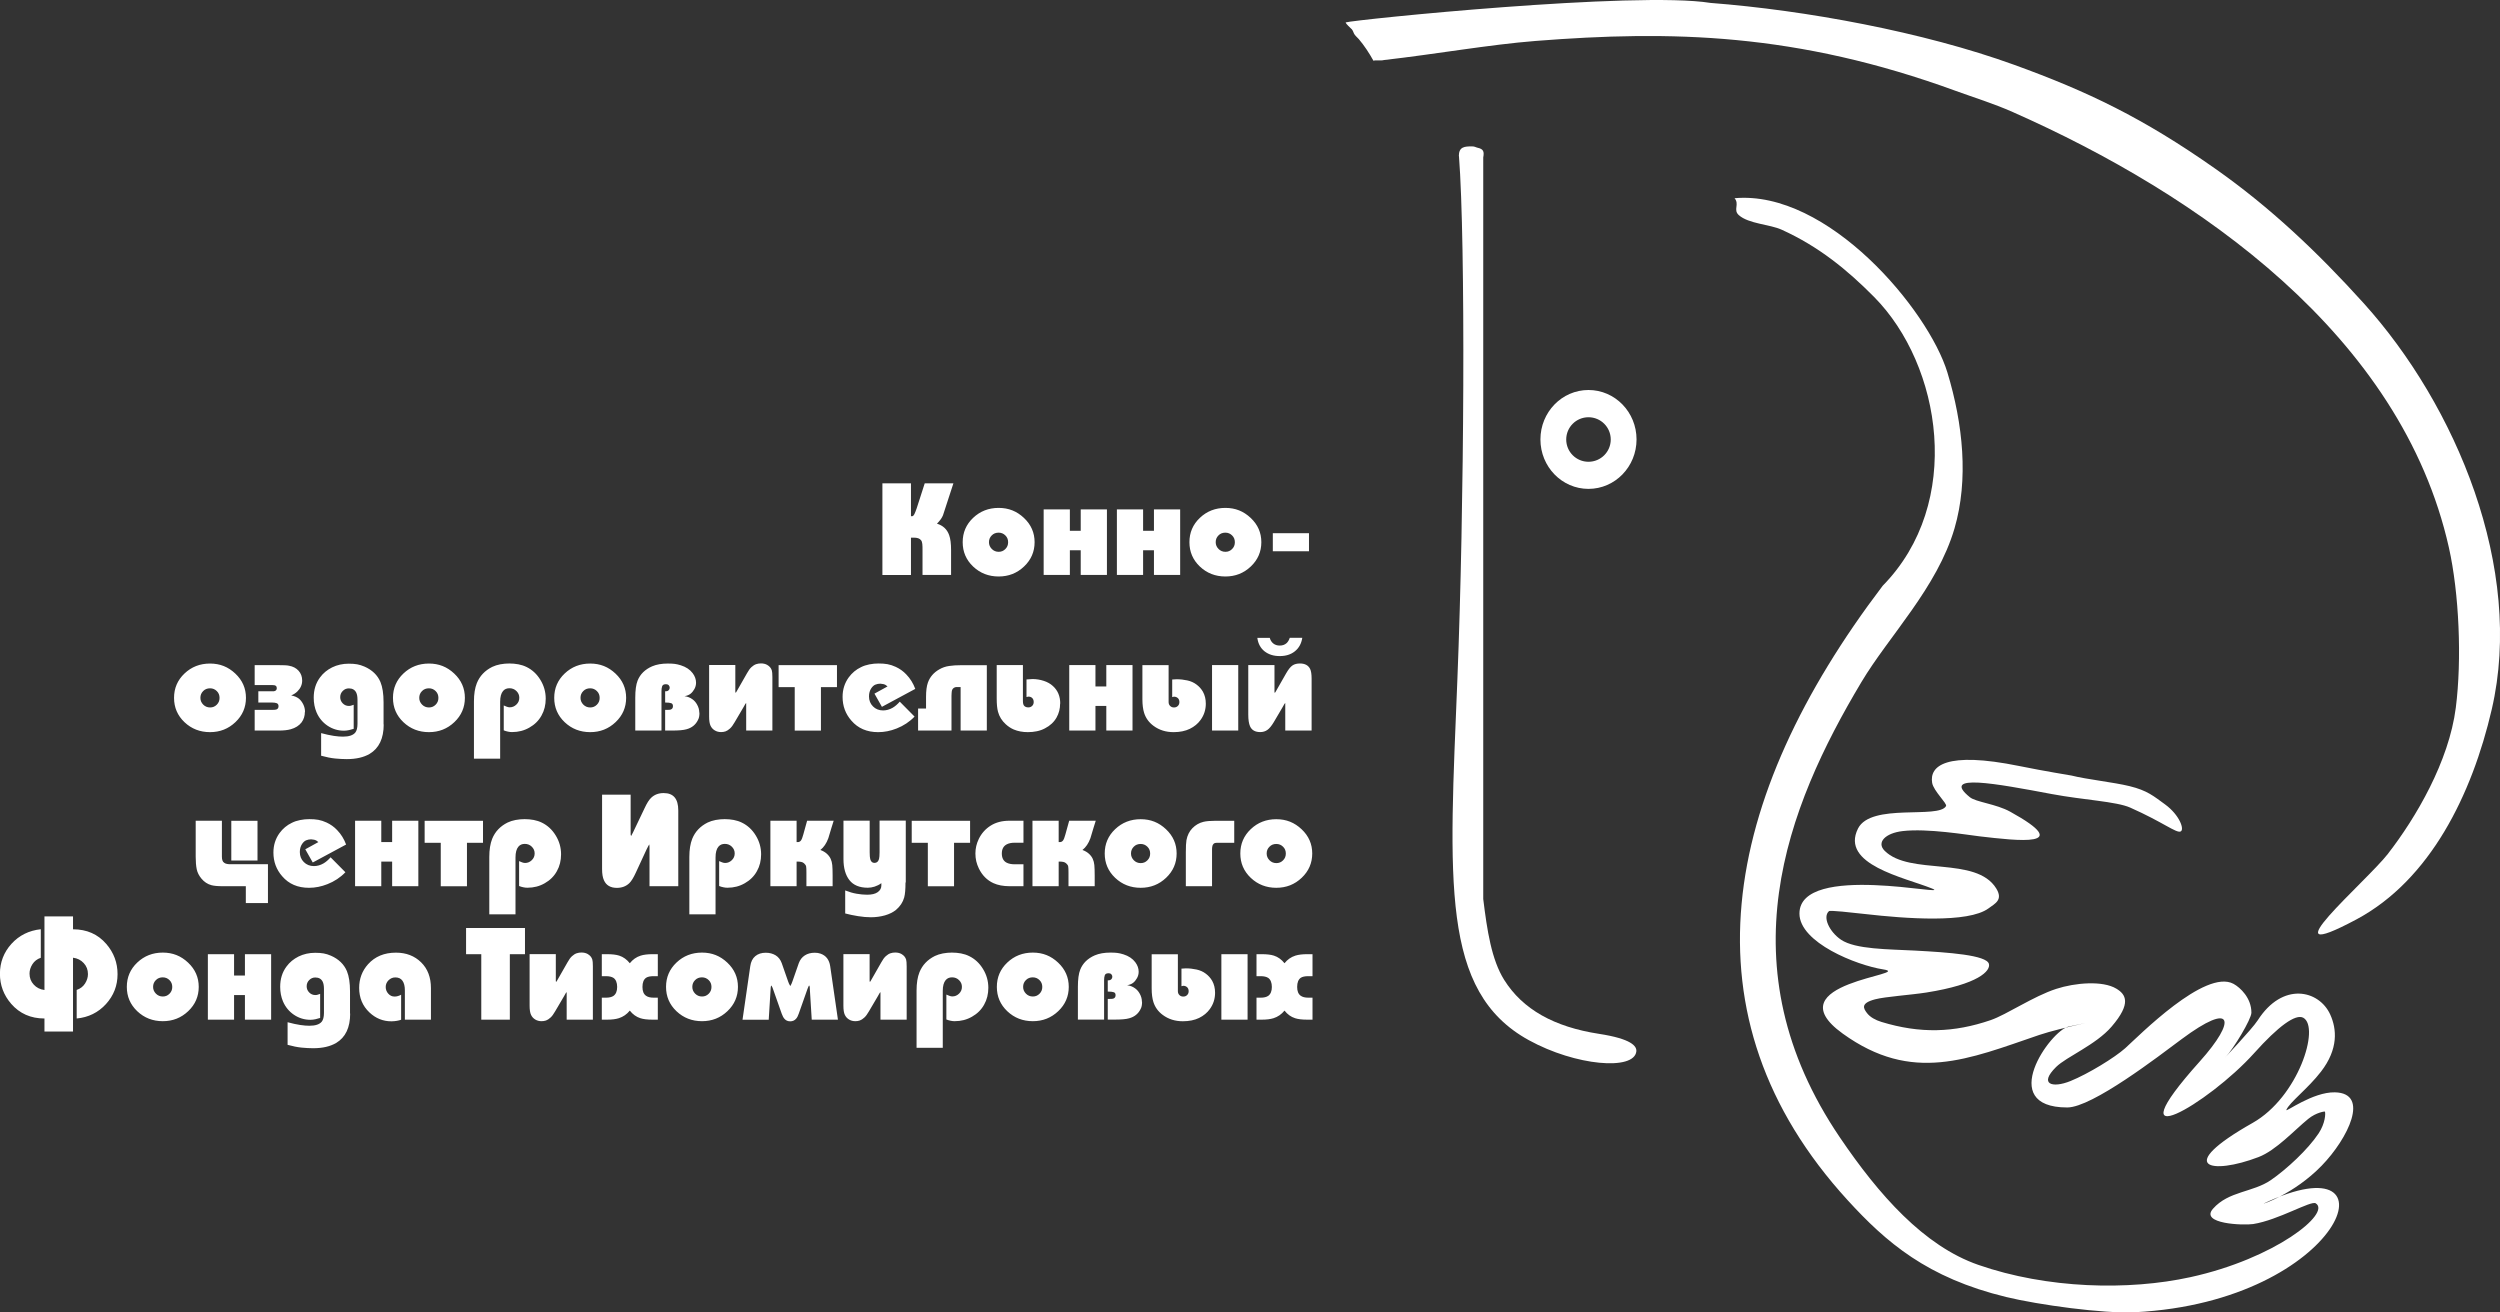 <?xml version="1.0" encoding="UTF-8"?> <svg xmlns="http://www.w3.org/2000/svg" id="_Слой_2" data-name="Слой 2" viewBox="0 0 361.54 189.77"><rect x="0" y="0" width="361.54" height="189.77" fill="#333333" stroke="none"/><defs><style> .cls-1 { fill-rule: evenodd; } .cls-1, .cls-2 { fill: #fff; } </style></defs><g id="_Слой_1-2" data-name="Слой 1"><path class="cls-1" d="M345.38,123.41c3.99-5.15,8.78-13.28,9.77-21.07.89-6.98.48-16.54-1-23.15-6.88-30.69-36.15-51.08-63.08-62.99-2.82-1.25-5.56-2.08-8.19-3.04-23.1-8.45-41.29-8.77-60.8-7.24-6.71.53-14.45,1.91-21.92,2.76-.37.09-.6.05-.94.05h-.35c-.1,0-.17.05-.25.05-.61-1.11-1.34-2.21-2.11-3.12-.24-.28-.56-.51-.7-.81-.12-.24-.14-.39-.3-.6-.28-.29-.81-.72-.91-1.01,1.33-.4,42.01-4.55,52.76-2.82,13.75,1.06,30.74,4.18,43.92,8.95,10.65,3.86,18.65,7.69,29.09,15.03,7.94,5.58,14.81,12.09,21.43,19.42,13.4,14.82,23.27,38.41,18.55,58.76-2.85,12.32-8.91,24.68-19.57,30.38-13.49,7.2,1.42-5.44,4.61-9.55"></path><path class="cls-1" d="M250.82,28.63c.8.92-.23,1.7.64,2.48,1.43,1.27,4.47,1.32,6.2,2.11,5.36,2.43,9.48,5.8,13.36,9.72,9.78,9.88,13,29.8,1.25,41.77-23.33,30.71-29.39,62.25-5.07,88.86,5.56,6.08,11.49,11.23,22.93,14,4.65,1.13,14.05,2.43,18.63,2.2,30.19-1.53,38.66-25.2,18.65-15.74-.47.22,4.32-1.31,8.34-5.45,3.83-3.95,7.02-10.5,1.91-10.61-3.19-.07-7.18,2.95-7.02,2.55.42-1.07,3.14-3.1,5.02-5.55,2.52-3.27,2.29-6.15,1.32-8.27-1.61-3.52-6.87-4.78-10.48.86-.81,1.27-5.21,5.88-4.64,5.3,1.14-1.18,3.73-5.48,3.73-6.41,0-2.12-1.6-3.63-2.59-4.17-4.1-2.22-13.71,7.56-15.66,9.31-1.51,1.35-5.35,3.71-7.92,4.75-2.62,1.06-4.61.47-2.08-2.03,1.52-1.5,5.74-3.19,8.02-5.83,2.93-3.4,2.06-4.68.7-5.5-1.98-1.2-5.97-.86-8.7.03-3.3,1.07-7.16,3.72-9.48,4.52-5.33,1.82-10.18,1.97-15.79.26-.85-.26-1.65-.69-2.1-1.29-.49-.65-.99-1.41,1.18-1.98,1.49-.39,5.09-.62,7.4-.98,7.57-1.2,9.32-3.14,9.06-4.14-.33-1.28-5.87-1.67-10.75-1.93-3.72-.2-8.56-.16-10.64-1.57-1.68-1.14-2.7-3.29-1.74-4.13.17-.15,3.2.19,5.26.42,5.78.66,14.86,1.35,17.81-.82.98-.72,2.13-1.23,1.12-2.88-2.91-4.73-12.51-1.82-16.14-5.45-1.22-1.22.11-2.56,2.61-2.85,3.59-.42,9.32.55,11.11.76,5.51.64,13.87,1.65,4.44-3.56-2.04-1.13-4.95-1.38-5.84-2.1-4.31-3.49,3.78-1.97,11.87-.45,4.54.85,9.32,1.07,11.31,1.95,4.78,2.12,6.67,3.73,7.3,3.46.6-.26-.14-2.38-2.25-3.92-1.64-1.19-2.56-2.01-5.14-2.64-2.28-.56-6.17-.97-8.39-1.53-.11-.03-3.79-.61-7.56-1.38-10.62-2.16-12.99-.01-12.59,2.43.2,1.19,2.21,3,2.01,3.36-1.04,1.91-10.85-.49-12.73,3.25-2.61,5.21,6.71,7.07,10.69,8.67,3.4,1.37-19.16-3.87-19.16,3.63,0,4.2,8.28,7.48,12.1,8.07,4.74.73-16.04,1.92-5.85,9.28,10.08,7.28,18.17,3.7,28.44.2,3.12-1.06,10.73-2.55,4.24-1.21-2.6.54-10.55,11.7-.2,11.7,3.62,0,13.27-7.45,16.54-9.88,7.47-5.56,8.02-2.79,2.62,3.23-12.91,14.4,1.27,6.14,7.87-1.21,3.48-3.88,6-5.73,7.11-5.11,2.45,1.38-.74,11.47-7.31,15.19-11.48,6.49-5.99,7.57.84,4.95,2.53-.97,5.19-3.9,7.17-5.51,1.18-.96,2.41-1.1,2.42-1.07.11.25.07,1.68-.91,3.16-1.54,2.32-4.59,5.15-6.9,6.75-2.6,1.79-6.11,1.58-8.37,4.14-1.96,2.21,4.4,2.43,5.8,2.22,3.65-.57,8.36-3.43,9.05-3,2.29,1.42-5.88,8-18.12,10.68-8.94,1.96-20.71,1.69-30.68-1.78-7.87-2.74-14.38-10.12-20-18.41-16.81-24.78-7.74-47.73,3.09-65.85,3.99-6.69,10.98-13.68,13.48-22.26,2.05-7.04,1.23-15.06-1.03-22.52-2.75-9.06-17.29-26.45-30.81-25.21"></path><path class="cls-1" d="M229.72,66.78c-1.78,0-3.22-1.44-3.22-3.22s1.44-3.22,3.22-3.22,3.22,1.44,3.22,3.22-1.44,3.22-3.22,3.22M229.72,56.4c-3.84,0-6.95,3.2-6.95,7.15s3.11,7.15,6.95,7.15,6.95-3.2,6.95-7.15-3.11-7.15-6.95-7.15Z"></path><path class="cls-1" d="M210.99,22.58c.97,12.63.77,50.71-.23,75.68-1.17,29.2-2.47,45.13,10.34,52.17,6.77,3.72,15.23,4.43,15.54,1.62.08-.76-.71-1.82-5.4-2.54-6.48-1-11.03-3.53-13.71-7.8-1.83-2.92-2.47-7.13-3.03-11.7V22.77c.15-.84.05-1.21-.8-1.4-.32-.07-.41-.2-.81-.2-1.08,0-1.92.03-1.92,1.42"></path><path class="cls-2" d="M185.95,123.43c0-.39-.13-.72-.4-.98-.26-.26-.59-.4-.97-.4-.4,0-.74.13-1,.4-.27.27-.4.59-.4.98s.14.7.41.98c.27.27.6.41.99.41s.7-.13.97-.4c.27-.27.4-.59.4-.98M189.77,123.43c0,1.38-.51,2.55-1.52,3.51-1.02.97-2.24,1.45-3.68,1.45s-2.68-.48-3.69-1.44c-1.01-.96-1.51-2.13-1.51-3.52s.5-2.56,1.51-3.52c1.01-.96,2.24-1.44,3.69-1.44s2.63.48,3.66,1.45c1.03.97,1.54,2.14,1.54,3.51ZM178.49,121.88h-2.35c-.21,0-.37.01-.46.04-.1.03-.19.1-.27.23-.04.06-.07.15-.09.26-.03.11-.04.28-.04.49v5.26h-3.79v-4.9c0-.83.03-1.42.09-1.76.13-.69.41-1.27.86-1.73.45-.46.98-.77,1.6-.92.42-.1.99-.15,1.72-.15h2.73v3.18ZM166.33,123.43c0-.39-.13-.72-.4-.98-.26-.26-.59-.4-.97-.4-.4,0-.74.13-1,.4-.27.27-.4.59-.4.98s.14.7.41.98c.27.27.6.41.99.41s.7-.13.97-.4c.27-.27.4-.59.4-.98ZM170.16,123.43c0,1.38-.51,2.55-1.52,3.51-1.02.97-2.24,1.45-3.68,1.45s-2.68-.48-3.69-1.44c-1.01-.96-1.51-2.13-1.51-3.52s.5-2.56,1.51-3.52c1.01-.96,2.24-1.44,3.69-1.44s2.63.48,3.66,1.45c1.03.97,1.54,2.14,1.54,3.51ZM158.46,118.7l-.32,1.02c-.15.51-.3,1-.45,1.5-.27.74-.65,1.31-1.15,1.7.38.14.69.32.94.55.25.23.43.47.55.74.12.27.2.56.23.9.03.33.05.84.05,1.52v1.53h-3.79v-1.97c0-.43-.01-.72-.04-.88-.02-.16-.13-.31-.3-.46-.11-.1-.25-.17-.4-.2-.15-.03-.32-.05-.49-.05h-.19v3.56h-3.79v-9.47h3.79v3.09h.19c.18,0,.32-.08.44-.23.11-.15.23-.44.34-.87l.55-1.99h3.86ZM148.01,128.16h-2.01c-.91,0-1.69-.15-2.33-.44-.92-.42-1.63-1.13-2.12-2.14-.16-.34-.29-.69-.37-1.04-.08-.35-.12-.73-.12-1.12,0-.72.16-1.42.49-2.1.4-.82.98-1.46,1.73-1.93.75-.47,1.65-.7,2.7-.7h2.03v3.18h-1.27c-.47,0-.85.08-1.14.23-.48.25-.72.69-.72,1.33s.23,1.09.7,1.33c.29.15.68.23,1.16.23h1.27v3.18ZM140.3,121.88h-2.33v6.29h-3.79v-6.29h-2.33v-3.18h8.44v3.18ZM130.95,127.63c0,.97-.06,1.69-.19,2.16-.19.69-.59,1.29-1.19,1.8-.42.34-.95.6-1.6.79-.65.18-1.32.27-2.02.27-.57,0-1.19-.05-1.86-.16-.68-.11-1.3-.24-1.86-.39v-3.33c.58.23,1.13.39,1.66.48.52.09,1.03.14,1.51.14.67,0,1.18-.12,1.53-.37.35-.25.53-.57.53-.96v-.34c-.31.23-.64.39-.98.5-.34.11-.67.16-.98.16-1.2,0-2.09-.37-2.66-1.1-.57-.73-.86-1.75-.86-3.05v-5.55h3.79v4.56c0,.48.03.81.08,1,.1.37.3.55.61.55.34,0,.56-.19.66-.57.05-.18.08-.5.08-.97v-4.58h3.79v8.94ZM120.56,118.7l-.32,1.02c-.15.51-.3,1-.45,1.5-.27.74-.65,1.31-1.15,1.7.38.14.69.32.94.55.25.23.43.47.55.74.12.27.2.56.23.9.03.33.05.84.05,1.52v1.53h-3.79v-1.97c0-.43-.01-.72-.04-.88-.03-.16-.13-.31-.3-.46-.11-.1-.25-.17-.4-.2-.15-.03-.32-.05-.49-.05h-.19v3.56h-3.79v-9.47h3.79v3.09h.19c.18,0,.32-.08.44-.23.11-.15.23-.44.34-.87l.55-1.99h3.86ZM110.07,123.54c0,.91-.2,1.73-.61,2.45-.4.73-.99,1.31-1.75,1.74-.76.44-1.6.65-2.51.65-.2,0-.4-.02-.61-.07-.2-.04-.4-.1-.59-.18v-3.6c.13.06.27.12.43.18.16.06.3.09.43.09.37,0,.69-.13.97-.4.28-.27.42-.59.42-.98s-.14-.7-.41-.97c-.27-.27-.61-.41-1.01-.41s-.7.13-.93.4c-.28.33-.42.85-.42,1.56v8.23h-3.79v-8.29c0-1.06.14-1.94.42-2.64.42-1.03,1.16-1.82,2.23-2.35.34-.16.73-.29,1.16-.37.44-.08.87-.12,1.3-.12.45,0,.89.04,1.32.12.42.08.82.21,1.18.39.82.4,1.49,1.02,2,1.86.51.83.77,1.74.77,2.71ZM98.06,128.16h-4.13v-4.88c0-.38,0-.65,0-.8,0-.16-.02-.28-.03-.37-.06.09-.11.16-.13.21-.08.14-.17.32-.28.55l-1.55,3.35c-.33.72-.64,1.22-.93,1.5-.47.45-1.07.68-1.8.68-.92,0-1.55-.37-1.87-1.1-.18-.39-.27-.93-.27-1.63v-10.75h4.13v5.77l.06.21s.04-.07.06-.09c.06-.1.14-.25.23-.44l1.67-3.5c.33-.71.64-1.21.95-1.5.47-.45,1.07-.68,1.8-.68s1.25.21,1.6.63c.35.42.52,1.05.52,1.88v10.96ZM81.14,123.54c0,.91-.2,1.73-.61,2.45-.4.73-.99,1.31-1.75,1.74-.76.44-1.6.65-2.51.65-.2,0-.4-.02-.61-.07-.2-.04-.4-.1-.59-.18v-3.6c.13.06.27.12.43.18.16.06.3.09.43.09.37,0,.69-.13.97-.4.28-.27.42-.59.42-.98s-.14-.7-.41-.97c-.27-.27-.61-.41-1.01-.41s-.7.13-.93.4c-.28.33-.42.85-.42,1.56v8.23h-3.79v-8.29c0-1.06.14-1.94.42-2.64.42-1.03,1.16-1.82,2.23-2.35.34-.16.73-.29,1.16-.37.44-.08.87-.12,1.3-.12.45,0,.89.04,1.32.12.42.08.82.21,1.18.39.82.4,1.49,1.02,2,1.86.51.83.77,1.74.77,2.71ZM69.86,121.88h-2.33v6.29h-3.79v-6.29h-2.33v-3.18h8.44v3.18ZM60.5,128.16h-3.79v-3.56h-1.57v3.56h-3.79v-9.47h3.79v3.09h1.57v-3.09h3.79v9.47ZM50.04,122.14l-4.81,2.59-1.08-1.91,1.89-1.04c-.1-.09-.19-.16-.27-.21-.08-.05-.19-.09-.33-.13l-.45-.06c-.25,0-.49.05-.71.14-.22.09-.42.27-.6.54-.21.32-.32.7-.32,1.16,0,.58.19,1.06.58,1.45.38.38.87.58,1.45.58.48,0,.94-.13,1.38-.38.35-.2.7-.5,1.04-.89l2.14,2.16c-.73.76-1.6,1.33-2.59,1.72-.88.35-1.77.53-2.67.53-1.63,0-2.92-.55-3.88-1.67-.85-.97-1.27-2.11-1.27-3.43,0-1.07.3-2.01.89-2.82.47-.64,1.06-1.14,1.78-1.48.35-.18.75-.31,1.2-.4.45-.09.89-.13,1.32-.13.49,0,.93.03,1.31.1.38.07.78.2,1.19.39.58.27,1.09.63,1.53,1.1.57.59,1,1.29,1.29,2.08ZM38.73,130.6h-3.18v-2.44h-3.35c-.72,0-1.26-.05-1.63-.15-.56-.15-1.04-.47-1.44-.95-.35-.42-.58-.87-.68-1.35-.1-.49-.15-1.09-.15-1.81v-5.21h3.79v5.19c0,.2.02.38.07.53.04.15.13.27.26.36.13.09.26.15.41.17.15.03.29.04.43.04h5.49v5.62ZM37.24,124.45h-3.79v-5.75h3.79v5.75ZM189.66,105.65h-3.79v-3.98l-.11.11-.3.53-1.26,2.14c-.32.53-.62.9-.92,1.11-.3.21-.64.31-1.03.31-.74,0-1.23-.28-1.48-.85-.16-.37-.25-.92-.25-1.67v-7.17h3.79v3.75c0,.13,0,.2.02.23,0,.01,0,.02.03.03.02,0,.04-.02.07-.07l.23-.4,1.34-2.35c.33-.57.63-.95.92-1.14.28-.19.64-.28,1.07-.28.73,0,1.22.27,1.48.8.14.3.21.77.21,1.4v7.5ZM188.33,92.25c-.13.82-.48,1.46-1.06,1.93-.58.47-1.31.7-2.2.7s-1.61-.23-2.2-.69c-.58-.46-.93-1.11-1.04-1.94h1.8c.09.34.26.61.51.81.25.2.56.3.93.3.4,0,.74-.12,1-.36.19-.18.34-.43.45-.76h1.8ZM174.38,101.75c0,.88-.25,1.67-.76,2.37-.38.53-.9.96-1.55,1.28-.66.32-1.44.48-2.35.48-1.11,0-2.08-.3-2.9-.91-.67-.49-1.12-1.12-1.36-1.87-.16-.51-.25-1.16-.25-1.97v-4.94h3.79v5.34c0,.23.07.41.22.56.15.15.33.22.56.22s.41-.07.56-.22c.15-.15.22-.33.22-.56,0-.25-.08-.45-.23-.58-.15-.13-.33-.2-.55-.2l-.26.06v-2.54l.64-.04c.53,0,1.05.06,1.55.17.5.11.95.31,1.33.6.38.28.69.63.92,1.03.28.5.42,1.08.42,1.72ZM179.07,105.65h-3.79v-9.47h3.79v9.47ZM163.78,105.65h-3.79v-3.56h-1.57v3.56h-3.79v-9.47h3.79v3.09h1.57v-3.09h3.79v9.47ZM153.31,101.75c0,.73-.17,1.4-.51,2.01-.38.67-.94,1.19-1.68,1.57-.35.19-.74.33-1.17.42-.43.09-.86.13-1.31.13-.76,0-1.43-.13-2.03-.38-.42-.18-.8-.43-1.16-.76-.56-.51-.93-1.1-1.12-1.8-.13-.47-.19-1.11-.19-1.93v-4.83h3.79v5.21c0,.35.07.59.22.72.15.13.33.19.56.19s.41-.07.56-.22c.15-.15.22-.33.22-.56,0-.24-.07-.43-.21-.57-.14-.14-.32-.21-.55-.21l-.28.06v-2.54c.11-.01.26-.02.44-.03.18,0,.32-.02.42-.03.56,0,1.1.09,1.63.26.53.17.97.42,1.33.75.71.64,1.06,1.49,1.06,2.54ZM142.71,105.65h-3.79v-6.29h-.66c-.25.04-.44.16-.55.38-.05.09-.08.25-.09.47-.01.23-.02.37-.02.42v5.02h-4.83v-3.18h1.15v-1.68c0-.88.09-1.58.27-2.08.29-.81.84-1.45,1.65-1.91.43-.25.91-.42,1.43-.49.52-.08,1.09-.11,1.69-.11h3.75v9.47ZM132.35,99.63l-4.81,2.59-1.08-1.91,1.89-1.04c-.1-.09-.19-.16-.27-.21-.08-.05-.19-.09-.33-.13l-.45-.06c-.25,0-.49.05-.71.14-.22.09-.42.27-.6.54-.21.32-.32.7-.32,1.16,0,.58.19,1.06.58,1.45.38.38.87.58,1.45.58.48,0,.94-.13,1.38-.38.35-.2.7-.5,1.04-.89l2.14,2.16c-.73.76-1.6,1.33-2.59,1.72-.88.35-1.77.53-2.67.53-1.63,0-2.92-.55-3.88-1.67-.85-.97-1.27-2.11-1.27-3.43,0-1.07.3-2.01.89-2.82.47-.64,1.06-1.14,1.78-1.48.35-.18.75-.31,1.2-.4.45-.09.89-.13,1.32-.13.49,0,.93.03,1.31.1.38.07.78.2,1.19.39.58.27,1.09.63,1.53,1.1.57.59,1,1.29,1.29,2.08ZM121.05,99.37h-2.33v6.29h-3.79v-6.29h-2.33v-3.18h8.44v3.18ZM111.7,105.65h-3.79v-3.98l-.11.11-.3.53-1.26,2.14c-.23.4-.45.71-.68.91-.22.2-.44.34-.64.41-.21.07-.42.1-.64.1-.34,0-.65-.08-.91-.24-.27-.16-.47-.38-.61-.67-.14-.29-.21-.73-.21-1.33v-7.46h3.79v3.75c0,.13,0,.2.02.23,0,.01,0,.02.03.03.02,0,.04-.02.07-.07l.23-.4,1.34-2.35c.21-.39.43-.69.65-.89.22-.2.44-.34.67-.42.23-.08.46-.11.7-.11.34,0,.64.07.89.21.35.2.58.47.68.81.05.16.08.49.08.98v7.69ZM101.15,103.06c0,.21-.01.4-.04.56-.02.16-.08.33-.17.5-.33.68-.88,1.13-1.65,1.34-.44.13-1.14.19-2.1.19h-1v-2.99h.26c.28,0,.45-.01.53-.04.23-.08.34-.24.34-.49s-.09-.39-.27-.44c-.18-.06-.44-.09-.77-.09h-.09v-1.63h.15c.14,0,.26-.05.36-.15.1-.1.15-.22.15-.36,0-.13-.04-.24-.13-.35-.09-.11-.23-.16-.44-.16-.28,0-.45.1-.52.29-.07.2-.1.43-.1.71v5.7h-3.79v-4.75c0-1.07.11-1.9.34-2.48.37-.92,1.07-1.61,2.1-2.06.63-.27,1.39-.4,2.27-.4.42,0,.75.02,1,.05.25.03.54.1.87.2.76.24,1.33.62,1.72,1.14.33.44.49.9.49,1.38,0,.33-.08.63-.24.92-.16.28-.34.51-.56.68-.21.17-.51.29-.87.35.43.05.81.2,1.14.44.27.19.49.44.66.74.23.39.34.8.34,1.21ZM86.72,100.92c0-.39-.13-.72-.4-.98-.26-.26-.59-.4-.97-.4-.4,0-.74.13-1,.4-.27.27-.4.59-.4.98s.14.7.41.98c.27.27.6.41.99.41s.7-.13.97-.4c.27-.27.4-.59.4-.98ZM90.55,100.92c0,1.38-.51,2.55-1.52,3.51-1.02.97-2.24,1.45-3.68,1.45s-2.68-.48-3.69-1.44c-1.01-.96-1.51-2.13-1.51-3.52s.5-2.56,1.51-3.52c1.01-.96,2.24-1.44,3.69-1.44s2.63.48,3.66,1.45c1.03.97,1.54,2.14,1.54,3.51ZM78.92,101.03c0,.91-.2,1.73-.61,2.45-.4.73-.99,1.31-1.75,1.74-.76.44-1.6.65-2.51.65-.2,0-.4-.02-.61-.07-.2-.04-.4-.1-.59-.18v-3.6c.13.06.27.12.43.18.16.06.3.09.43.09.37,0,.69-.13.97-.4.28-.27.42-.59.42-.98s-.14-.7-.41-.97c-.27-.27-.61-.41-1.01-.41s-.7.13-.93.4c-.28.33-.42.85-.42,1.56v8.23h-3.79v-8.29c0-1.06.14-1.94.42-2.64.42-1.03,1.16-1.82,2.23-2.35.34-.16.73-.29,1.16-.37.44-.08.87-.12,1.3-.12.45,0,.89.04,1.32.12.42.08.82.21,1.18.39.82.4,1.49,1.02,2,1.86.51.83.77,1.74.77,2.71ZM63.4,100.92c0-.39-.13-.72-.4-.98-.26-.26-.59-.4-.97-.4-.4,0-.74.13-1,.4-.27.27-.4.59-.4.98s.14.7.41.98c.27.27.6.41.99.41s.7-.13.97-.4c.27-.27.4-.59.4-.98ZM67.23,100.92c0,1.38-.51,2.55-1.52,3.51-1.02.97-2.24,1.45-3.68,1.45s-2.68-.48-3.69-1.44c-1.01-.96-1.51-2.13-1.51-3.52s.5-2.56,1.51-3.52c1.01-.96,2.24-1.44,3.69-1.44s2.63.48,3.66,1.45c1.03.97,1.54,2.14,1.54,3.51ZM55.49,104.76c0,2.03-.68,3.45-2.03,4.26-.85.5-1.95.76-3.31.76-.53,0-1.1-.03-1.7-.09-.61-.06-1.27-.2-2.01-.4v-3.27c.69.19,1.3.32,1.83.4.52.08.97.11,1.33.11.87,0,1.46-.2,1.78-.59.21-.26.32-.69.32-1.27v-3.46c0-.44-.06-.78-.17-1.02-.2-.43-.56-.64-1.08-.64-.34,0-.63.12-.88.37-.25.25-.37.55-.37.9s.12.64.36.89c.24.25.54.38.89.38.11,0,.22-.01.31-.04.09-.02.22-.07.39-.13v3.48c-.18.06-.39.12-.65.18-.26.06-.51.09-.75.09-.87,0-1.66-.24-2.38-.72-.71-.48-1.25-1.13-1.6-1.95-.26-.62-.4-1.32-.4-2.1,0-1.14.3-2.11.91-2.93.45-.62,1.04-1.1,1.76-1.46.72-.35,1.52-.53,2.4-.53.47,0,.87.03,1.21.09.34.06.69.17,1.06.33,1.12.49,1.89,1.24,2.31,2.23.3.72.45,1.7.45,2.93v3.22ZM44.09,102.95c0,.58-.16,1.08-.47,1.51-.37.48-.89.81-1.57,1-.47.13-1.03.19-1.68.19h-3.54v-2.99h2.56c.29,0,.49-.02.59-.06.2-.08.3-.23.3-.47,0-.23-.09-.37-.27-.44-.18-.06-.39-.09-.62-.09h-2.03v-1.63h2.23c.29-.04.44-.19.44-.45,0-.15-.05-.27-.15-.34-.1-.08-.28-.11-.53-.11h-2.52v-2.88h3.43c.73,0,1.24.02,1.51.08.59.1,1.06.34,1.41.73.35.39.52.86.52,1.43,0,.29-.06.57-.18.84-.12.27-.3.52-.54.75-.24.23-.53.41-.87.55.44.08.81.23,1.12.47.24.2.45.47.62.81.17.34.26.71.26,1.1ZM31.75,100.92c0-.39-.13-.72-.4-.98-.26-.26-.59-.4-.97-.4-.4,0-.74.13-1,.4-.27.27-.4.59-.4.98s.14.7.41.98c.27.27.6.41.99.41s.7-.13.97-.4c.27-.27.4-.59.4-.98ZM35.57,100.92c0,1.38-.51,2.55-1.52,3.51-1.02.97-2.24,1.45-3.68,1.45s-2.68-.48-3.69-1.44c-1.01-.96-1.51-2.13-1.51-3.52s.5-2.56,1.51-3.52c1.01-.96,2.24-1.44,3.69-1.44s2.63.48,3.66,1.45c1.03.97,1.54,2.14,1.54,3.51ZM189.3,79.72h-5.23v-2.61h5.23v2.61ZM178.58,78.41c0-.39-.13-.72-.4-.98-.26-.26-.59-.4-.97-.4-.4,0-.74.13-1,.4-.27.27-.4.59-.4.98s.14.7.41.98c.27.27.6.41.99.41s.7-.13.97-.4c.27-.27.4-.59.4-.98ZM182.41,78.41c0,1.38-.51,2.55-1.52,3.51-1.02.97-2.24,1.45-3.68,1.45s-2.68-.48-3.69-1.44c-1.01-.96-1.51-2.13-1.51-3.52s.5-2.56,1.51-3.52c1.01-.96,2.24-1.44,3.69-1.44s2.63.48,3.66,1.45c1.03.97,1.54,2.14,1.54,3.51ZM170.67,83.14h-3.79v-3.56h-1.57v3.56h-3.79v-9.47h3.79v3.09h1.57v-3.09h3.79v9.47ZM160.08,83.14h-3.79v-3.56h-1.57v3.56h-3.79v-9.47h3.79v3.09h1.57v-3.09h3.79v9.47ZM145.79,78.41c0-.39-.13-.72-.4-.98-.26-.26-.59-.4-.97-.4-.4,0-.74.13-1,.4-.27.27-.4.59-.4.98s.14.7.41.98c.27.27.6.41.99.41s.7-.13.97-.4c.27-.27.4-.59.4-.98ZM149.62,78.41c0,1.38-.51,2.55-1.52,3.51-1.02.97-2.24,1.45-3.68,1.45s-2.68-.48-3.69-1.44c-1.01-.96-1.51-2.13-1.51-3.52s.5-2.56,1.51-3.52c1.01-.96,2.24-1.44,3.69-1.44s2.63.48,3.66,1.45c1.03.97,1.54,2.14,1.54,3.51ZM137.88,69.89l-1.19,3.65c-.11.33-.22.66-.32.98-.15.38-.44.78-.87,1.21.87.27,1.46.81,1.76,1.65.19.52.28,1.24.28,2.16v3.6h-4.13v-3.54c0-.39,0-.7-.03-.93-.02-.23-.08-.41-.18-.54-.1-.13-.24-.23-.41-.29-.17-.06-.39-.09-.67-.09h-.38v5.4h-4.13v-13.25h4.13v4.75h.19c.1,0,.2-.1.3-.29.1-.2.21-.48.34-.86l1.16-3.6h4.15Z"></path><path class="cls-2" d="M85.74,147.46h-3.79v-3.98l-.11.11-.3.53-1.26,2.14c-.23.4-.45.71-.68.91-.22.2-.44.34-.64.41-.21.07-.42.1-.64.1-.34,0-.65-.08-.91-.24-.27-.16-.47-.38-.61-.67-.14-.29-.21-.73-.21-1.33v-7.46h3.79v3.75c0,.13,0,.2.02.23,0,.01,0,.02.03.03.02,0,.04-.02.07-.07l.23-.4,1.34-2.35c.21-.39.43-.69.65-.89.22-.2.44-.34.67-.42.23-.08.46-.11.7-.11.34,0,.64.07.89.21.35.2.58.47.68.81.05.16.08.49.08.98v7.69ZM75.93,137.99h-2.2v9.47h-4.13v-9.47h-2.2v-3.79h8.52v3.79ZM62.34,147.46h-3.79v-4.24c0-.59-.11-1.05-.34-1.38-.23-.33-.57-.49-1.04-.49-.38,0-.7.14-.98.41-.27.27-.41.6-.41.97s.12.69.37.97c.25.28.55.42.92.42.18,0,.34-.03.5-.08.16-.05.31-.11.44-.19v3.62c-.16.06-.37.12-.62.16-.25.04-.51.07-.79.07-1.21,0-2.27-.43-3.18-1.29-.98-.93-1.48-2.11-1.48-3.54,0-1.33.43-2.47,1.29-3.43,1-1.11,2.34-1.67,4.03-1.67,1.48,0,2.69.47,3.64,1.4.95.93,1.42,2.18,1.42,3.73v4.56ZM50.64,146.57c0,2.03-.67,3.45-2.03,4.26-.85.5-1.95.76-3.31.76-.53,0-1.1-.03-1.7-.09-.61-.06-1.27-.2-2.01-.4v-3.27c.69.19,1.3.32,1.83.4.52.08.97.11,1.33.11.87,0,1.46-.2,1.78-.59.21-.26.32-.69.32-1.27v-3.46c0-.44-.06-.78-.17-1.02-.2-.43-.56-.64-1.08-.64-.34,0-.63.12-.88.37-.25.25-.37.55-.37.9s.12.64.36.89c.24.25.54.38.89.38.11,0,.22-.01.31-.04.09-.02.22-.07.39-.13v3.48c-.18.06-.39.12-.65.18-.26.06-.51.09-.75.09-.87,0-1.66-.24-2.38-.72-.71-.48-1.25-1.13-1.6-1.95-.26-.62-.4-1.32-.4-2.1,0-1.14.3-2.11.91-2.93.45-.62,1.04-1.1,1.76-1.46.72-.35,1.52-.53,2.4-.53.47,0,.87.03,1.21.09.34.06.69.17,1.06.33,1.12.49,1.89,1.24,2.31,2.23.3.72.45,1.7.45,2.93v3.22ZM39.21,147.46h-3.79v-3.56h-1.57v3.56h-3.79v-9.47h3.79v3.09h1.57v-3.09h3.79v9.47ZM24.91,142.72c0-.39-.13-.72-.4-.98-.26-.26-.59-.4-.97-.4-.4,0-.74.13-1,.4-.27.27-.4.59-.4.98s.14.7.41.98c.27.27.6.41.99.41s.7-.13.97-.4c.27-.27.4-.59.4-.98ZM28.74,142.72c0,1.38-.51,2.55-1.52,3.51-1.02.97-2.24,1.45-3.68,1.45s-2.68-.48-3.69-1.44c-1.01-.96-1.51-2.13-1.51-3.52s.5-2.56,1.51-3.52c1.01-.96,2.24-1.44,3.69-1.44s2.63.48,3.66,1.45c1.03.97,1.54,2.14,1.54,3.51ZM17,140.87c0,1.67-.56,3.11-1.68,4.34-1.12,1.22-2.53,1.92-4.23,2.08v-4.13c.53-.18.93-.49,1.21-.93.28-.44.42-.9.42-1.36,0-.62-.2-1.15-.61-1.59-.4-.44-.92-.7-1.55-.78v10.68h-4.13v-1.89c-1.98,0-3.58-.71-4.81-2.12-1.09-1.26-1.63-2.71-1.63-4.35s.56-3.11,1.67-4.33c1.11-1.22,2.52-1.92,4.24-2.11v4.13c-.53.18-.93.49-1.21.93-.28.44-.42.9-.42,1.36,0,.62.2,1.15.61,1.59.4.44.92.7,1.55.78v-10.64h4.13v1.86c1.99,0,3.6.71,4.81,2.12,1.09,1.26,1.63,2.72,1.63,4.37Z"></path><path class="cls-2" d="M189.81,147.46h-.76c-.74,0-1.33-.07-1.76-.21-.59-.19-1.1-.55-1.53-1.1-.43.53-.96.9-1.59,1.1-.45.14-1.02.21-1.7.21h-.76v-3.18h.61c.47,0,.83-.09,1.08-.26.35-.25.53-.68.53-1.29s-.18-1.07-.53-1.31c-.25-.16-.61-.25-1.08-.25h-.61v-3.18h.76c.74,0,1.33.07,1.76.21.59.19,1.1.56,1.53,1.1.42-.53.94-.9,1.57-1.1.44-.14,1.02-.21,1.72-.21h.76v3.18h-.61c-.49,0-.85.08-1.08.23-.35.24-.53.68-.53,1.33,0,.61.17,1.03.51,1.27.26.19.63.28,1.1.28h.61v3.18ZM175.72,143.56c0,.88-.25,1.67-.76,2.37-.38.53-.9.96-1.55,1.28-.66.32-1.44.48-2.35.48-1.11,0-2.08-.3-2.9-.91-.67-.49-1.12-1.12-1.36-1.87-.16-.51-.25-1.16-.25-1.97v-4.94h3.79v5.34c0,.23.07.41.22.56.15.15.33.22.56.22s.41-.07.56-.22c.15-.15.22-.33.22-.56,0-.25-.08-.45-.23-.58-.15-.13-.33-.2-.55-.2l-.26.06v-2.54l.64-.04c.53,0,1.05.06,1.55.17.5.11.95.31,1.33.6.38.28.69.63.92,1.03.28.5.42,1.08.42,1.72ZM180.42,147.46h-3.79v-9.47h3.79v9.47ZM165.16,144.86c0,.21-.01.4-.04.56-.02.16-.08.33-.17.5-.33.68-.88,1.13-1.65,1.34-.44.13-1.14.19-2.1.19h-1v-2.99h.26c.28,0,.45-.01.53-.04.23-.08.34-.24.34-.49s-.09-.39-.27-.44c-.18-.06-.44-.09-.77-.09h-.09v-1.63h.15c.14,0,.26-.05.36-.15.1-.1.15-.22.15-.36,0-.13-.04-.24-.13-.35-.09-.11-.23-.16-.44-.16-.28,0-.45.1-.52.29-.07.2-.1.43-.1.71v5.7h-3.79v-4.75c0-1.07.11-1.9.34-2.48.37-.92,1.07-1.61,2.1-2.06.63-.27,1.39-.4,2.27-.4.42,0,.75.02,1,.05.25.03.54.1.87.2.76.24,1.33.62,1.72,1.14.33.44.49.9.49,1.38,0,.33-.08.63-.24.92-.16.28-.34.51-.56.68-.21.17-.51.29-.87.35.43.05.81.2,1.14.44.27.19.49.44.66.74.23.39.34.8.34,1.21ZM150.73,142.72c0-.39-.13-.72-.4-.98-.26-.26-.59-.4-.97-.4-.4,0-.74.13-1,.4-.27.27-.4.59-.4.98s.14.7.41.98c.27.27.6.41.99.41s.7-.13.97-.4c.27-.27.4-.59.4-.98ZM154.56,142.72c0,1.38-.51,2.55-1.52,3.51-1.02.97-2.24,1.45-3.68,1.45s-2.68-.48-3.69-1.44c-1.01-.96-1.51-2.13-1.51-3.52s.5-2.56,1.51-3.52c1.01-.96,2.24-1.44,3.69-1.44s2.63.48,3.66,1.45c1.03.97,1.54,2.14,1.54,3.51ZM142.93,142.84c0,.91-.2,1.73-.61,2.45-.4.73-.99,1.31-1.75,1.74-.76.44-1.6.65-2.51.65-.2,0-.4-.02-.61-.07-.2-.04-.4-.1-.59-.18v-3.6c.13.06.27.12.43.18.16.06.3.09.43.09.37,0,.69-.13.97-.4.28-.27.42-.59.42-.98s-.14-.7-.41-.97c-.27-.27-.61-.41-1.01-.41s-.7.13-.93.4c-.28.33-.42.85-.42,1.56v8.23h-3.79v-8.29c0-1.06.14-1.94.42-2.64.42-1.03,1.16-1.82,2.23-2.35.34-.16.73-.29,1.16-.37.44-.08.87-.12,1.3-.12.45,0,.89.04,1.32.12.42.08.82.21,1.18.39.82.4,1.49,1.02,2,1.86.51.83.77,1.74.77,2.71ZM131.12,147.46h-3.79v-3.98l-.11.11-.3.53-1.26,2.14c-.23.4-.45.71-.68.91-.22.2-.44.34-.64.41-.21.07-.42.1-.64.1-.34,0-.65-.08-.91-.24-.27-.16-.47-.38-.61-.67-.14-.29-.21-.73-.21-1.33v-7.46h3.79v3.75c0,.13,0,.2.02.23,0,.01,0,.02.03.03.02,0,.04-.02.07-.07l.23-.4,1.34-2.35c.21-.39.43-.69.65-.89.22-.2.44-.34.67-.42.23-.08.46-.11.7-.11.34,0,.64.07.89.21.35.2.58.47.68.81.05.16.08.49.08.98v7.69ZM121.18,147.46h-3.79l-.28-4.52c0-.13,0-.22-.02-.27-.01-.06-.04-.11-.08-.16-.03.04-.04.07-.06.09-.06.11-.12.25-.17.4l-1.27,3.6c-.11.33-.24.57-.38.72-.21.25-.5.38-.85.38s-.62-.12-.83-.36c-.15-.16-.28-.41-.4-.74l-1.27-3.6c-.04-.13-.09-.25-.17-.38-.01-.03-.03-.06-.06-.11-.04.06-.06.13-.08.2-.01.07-.02.15-.02.24l-.28,4.52h-3.79l1.12-7.74c.09-.64.33-1.13.73-1.46.4-.33.9-.49,1.51-.49.56,0,1.03.13,1.44.38.4.25.69.63.87,1.12l.91,2.61c.08.23.16.42.25.57.03.04.05.08.08.13.01-.02.03-.04.04-.06.09-.14.18-.35.28-.64l.91-2.61c.18-.48.46-.85.86-1.11.4-.26.88-.39,1.45-.39.3,0,.58.04.83.13.8.28,1.26.88,1.4,1.82l1.12,7.74ZM102.89,142.72c0-.39-.13-.72-.4-.98-.26-.26-.59-.4-.97-.4-.4,0-.74.13-1,.4-.27.27-.4.59-.4.98s.14.7.41.98c.27.27.6.41.99.41s.7-.13.97-.4c.27-.27.4-.59.4-.98ZM106.72,142.72c0,1.38-.51,2.55-1.52,3.51-1.02.97-2.24,1.45-3.68,1.45s-2.68-.48-3.69-1.44c-1.01-.96-1.51-2.13-1.51-3.52s.5-2.56,1.51-3.52c1.01-.96,2.24-1.44,3.69-1.44s2.63.48,3.66,1.45c1.03.97,1.54,2.14,1.54,3.51ZM95.13,147.46h-.76c-.74,0-1.33-.07-1.76-.21-.59-.19-1.1-.55-1.53-1.1-.43.53-.96.9-1.59,1.1-.45.14-1.02.21-1.7.21h-.76v-3.18h.61c.47,0,.83-.09,1.08-.26.35-.25.53-.68.53-1.29s-.18-1.07-.53-1.31c-.25-.16-.61-.25-1.08-.25h-.61v-3.18h.76c.74,0,1.33.07,1.76.21.59.19,1.1.56,1.53,1.1.42-.53.94-.9,1.57-1.1.44-.14,1.02-.21,1.72-.21h.76v3.18h-.61c-.49,0-.85.08-1.08.23-.35.24-.53.68-.53,1.33,0,.61.17,1.03.51,1.27.26.19.63.28,1.1.28h.61v3.18Z"></path></g></svg> 